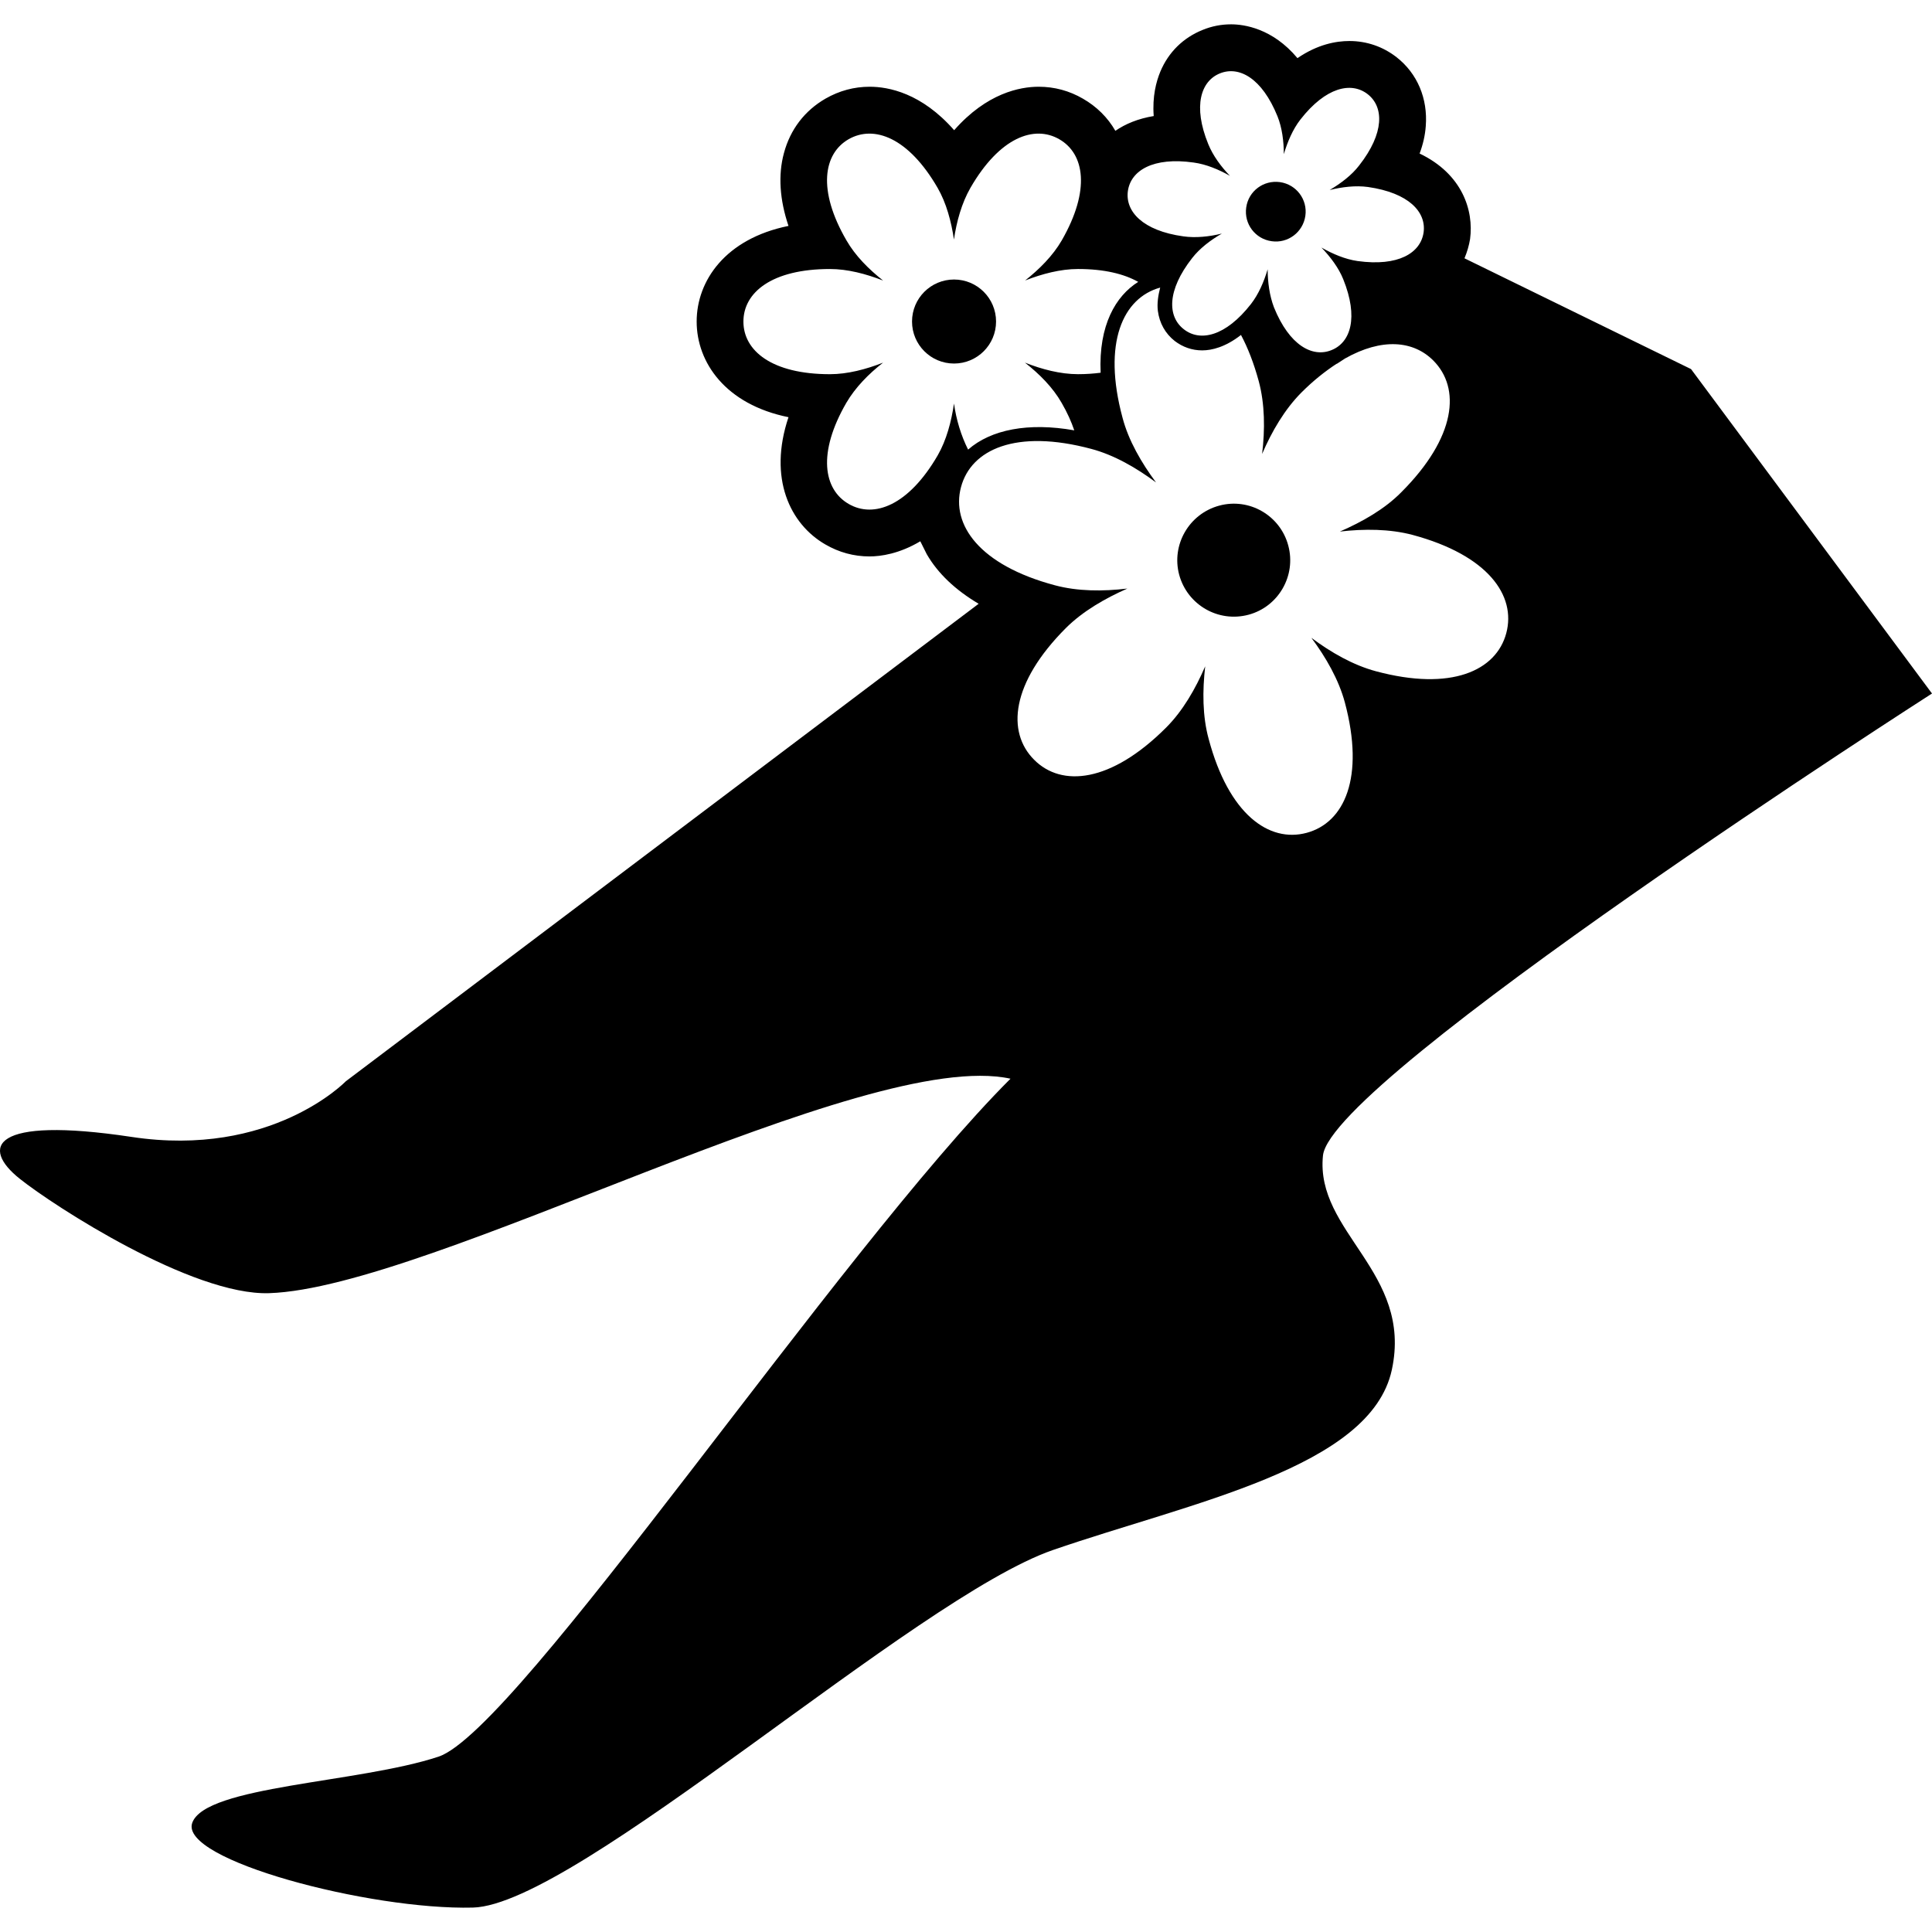 <svg xmlns="http://www.w3.org/2000/svg" xmlns:xlink="http://www.w3.org/1999/xlink" id="Capa_1" x="0px" y="0px" width="178.054px" height="178.054px" viewBox="0 0 178.054 178.054" style="enable-background:new 0 0 178.054 178.054;" xml:space="preserve">
<g>
	<g>
		<path d="M117.2,22.231c1.499,0.214,2.883-0.829,3.102-2.336c0.219-1.513-0.837-2.897-2.34-3.111    c-1.518-0.208-2.9,0.829-3.11,2.336C114.633,20.645,115.696,22.029,117.2,22.231z"></path>
		<path d="M112.368,46.599c-2.778,0.747-4.433,3.603-3.694,6.372c0.757,2.78,3.606,4.427,6.392,3.683    c2.766-0.742,4.41-3.609,3.661-6.378C117.989,47.507,115.137,45.849,112.368,46.599z"></path>
		<path d="M178.054,63.915l-22.206-29.899l-20.881-10.211c0.247-0.588,0.421-1.193,0.515-1.77c0.357-2.646-0.721-6.005-4.651-7.885    c0.317-0.84,0.509-1.691,0.569-2.531c0.196-2.534-0.771-4.843-2.69-6.345c-1.25-0.974-2.754-1.494-4.347-1.494    c-1.231,0-2.933,0.306-4.788,1.578c-2.304-2.76-4.941-3.116-6.118-3.116c-0.902,0-1.783,0.17-2.63,0.518    c-1.774,0.717-3.132,2.038-3.887,3.833c-0.384,0.925-0.749,2.29-0.613,4.102c-1.434,0.235-2.604,0.722-3.534,1.362    c-0.706-1.234-1.729-2.238-2.983-2.96c-1.262-0.733-2.629-1.103-4.087-1.103c-1.718,0-4.78,0.583-7.787,4.006    c-2.998-3.423-6.051-4.006-7.783-4.006c-1.445,0-2.802,0.369-4.067,1.091c-1.926,1.111-3.256,2.843-3.84,5.031    c-0.547,2.014-0.39,4.299,0.422,6.704c-5.811,1.177-8.463,5.053-8.463,8.813c0,3.764,2.652,7.639,8.463,8.815    c-1.889,5.62,0.14,9.85,3.395,11.727c1.262,0.733,2.626,1.105,4.074,1.105c1.043,0,2.745-0.244,4.679-1.396l0.59,1.183    c1.03,1.787,2.645,3.305,4.786,4.577L31.867,99.654c0,0-6.829,7.087-19.762,5.122c-12.934-1.947-13.907,0.985-10.272,3.869    c3.145,2.508,15.886,10.764,22.969,10.534c14.88-0.488,54.9-22.704,68.325-19.765c-15.863,15.867-45.393,60.037-52.709,62.479    c-7.324,2.429-21.478,2.681-22.699,6.098c-1.221,3.418,16.349,8.053,25.865,7.812c9.519-0.238,40.759-28.562,53.451-32.951    c12.689-4.384,29.285-7.562,31.236-16.603c1.951-9.019-7.078-12.677-6.345-19.754C122.654,99.425,178.054,63.915,178.054,63.915z     M110.02,14.981c1.145,0.156,2.307,0.643,3.333,1.226c-0.821-0.851-1.56-1.85-1.997-2.92c-1.439-3.518-0.679-5.816,1.068-6.522    c1.766-0.716,3.88,0.427,5.309,3.951c0.425,1.059,0.584,2.304,0.584,3.491c0.341-1.138,0.826-2.288,1.531-3.193    c2.336-2.993,4.689-3.508,6.196-2.336c1.498,1.17,1.563,3.579-0.784,6.572c-0.695,0.908-1.696,1.653-2.718,2.263    c1.153-0.285,2.39-0.435,3.529-0.28c3.769,0.54,5.394,2.31,5.127,4.197c-0.28,1.882-2.316,3.149-6.087,2.627    c-1.137-0.162-2.281-0.649-3.326-1.242c0.826,0.861,1.583,1.86,2.008,2.919c1.425,3.524,0.687,5.828-1.083,6.533    c-1.746,0.711-3.88-0.421-5.303-3.945c-0.408-1.075-0.575-2.304-0.58-3.502c-0.345,1.155-0.831,2.288-1.537,3.198    c-2.337,2.993-4.69,3.502-6.182,2.332c-1.518-1.166-1.583-3.579,0.766-6.572c0.705-0.903,1.695-1.653,2.736-2.252    c-1.162,0.285-2.413,0.418-3.548,0.257c-3.759-0.52-5.374-2.303-5.116-4.18C104.215,15.714,106.271,14.447,110.02,14.981z     M86.419,41.966c-2.687,4.632-5.887,5.828-8.208,4.476c-2.312-1.338-2.894-4.684-0.21-9.324c0.824-1.406,2.05-2.662,3.385-3.696    c-1.576,0.615-3.276,1.064-4.898,1.064c-5.357,0-7.975-2.164-7.975-4.849c0-2.684,2.617-4.845,7.975-4.845    c1.623,0,3.322,0.448,4.898,1.063c-1.335-1.053-2.562-2.287-3.374-3.699c-2.695-4.64-2.12-7.989,0.193-9.324    c2.337-1.338,5.521-0.161,8.205,4.479c0.812,1.407,1.259,3.103,1.507,4.767c0.241-1.664,0.712-3.36,1.519-4.767    c2.682-4.646,5.87-5.816,8.187-4.479c2.329,1.335,2.895,4.684,0.228,9.324c-0.821,1.417-2.058,2.651-3.375,3.694    c1.563-0.61,3.255-1.059,4.874-1.059c2.424,0,4.241,0.454,5.549,1.187c-2.068,1.294-3.661,3.989-3.464,8.372    c-0.646,0.083-1.328,0.134-2.085,0.134c-1.634,0-3.332-0.449-4.892-1.064c1.33,1.04,2.566,2.279,3.376,3.696    c0.525,0.903,0.899,1.743,1.171,2.544c-4.225-0.75-7.682-0.074-9.784,1.776c-0.653-1.3-1.092-2.761-1.3-4.246    C87.675,38.866,87.229,40.555,86.419,41.966z M111.394,68.111c-0.58-2.112-0.58-4.449-0.323-6.703    c-0.896,2.079-2.068,4.12-3.614,5.66c-5.085,5.081-9.622,5.497-12.149,2.953c-2.554-2.545-2.139-7.078,2.943-12.159    c1.549-1.536,3.584-2.71,5.647-3.62c-2.236,0.268-4.58,0.263-6.686-0.304c-6.943-1.852-9.574-5.579-8.645-9.047    c0.925-3.469,5.063-5.378,12.01-3.519c2.111,0.563,4.157,1.748,5.963,3.091c-1.344-1.814-2.534-3.855-3.086-5.962    c-1.866-6.914,0.033-11.045,3.469-11.997c-0.191,0.742-0.299,1.475-0.214,2.147c0.145,1.125,0.687,2.091,1.55,2.771    c0.738,0.567,1.607,0.87,2.532,0.87c0.9,0,2.156-0.309,3.579-1.422c0.636,1.192,1.183,2.595,1.636,4.257    c0.569,2.112,0.583,4.459,0.312,6.709c0.892-2.085,2.087-4.115,3.617-5.656c1.111-1.113,2.194-1.961,3.229-2.643l0.06-0.019    l0.739-0.481c3.388-1.91,6.282-1.653,8.122,0.18c2.55,2.544,2.135,7.076-2.951,12.159c-1.526,1.546-3.579,2.712-5.652,3.614    c2.245-0.262,4.593-0.25,6.709,0.31c6.938,1.866,9.554,5.582,8.629,9.053c-0.925,3.463-5.072,5.373-12.006,3.513    c-2.11-0.566-4.142-1.732-5.953-3.081c1.346,1.809,2.518,3.855,3.082,5.951c1.854,6.941-0.046,11.083-3.52,12.019    C116.953,77.688,113.245,75.053,111.394,68.111z"></path>
		<circle cx="87.925" cy="29.632" r="3.872"></circle>
	</g>
</g>
<g>
</g>
<g>
</g>
<g>
</g>
<g>
</g>
<g>
</g>
<g>
</g>
<g>
</g>
<g>
</g>
<g>
</g>
<g>
</g>
<g>
</g>
<g>
</g>
<g>
</g>
<g>
</g>
<g>
</g>
</svg>